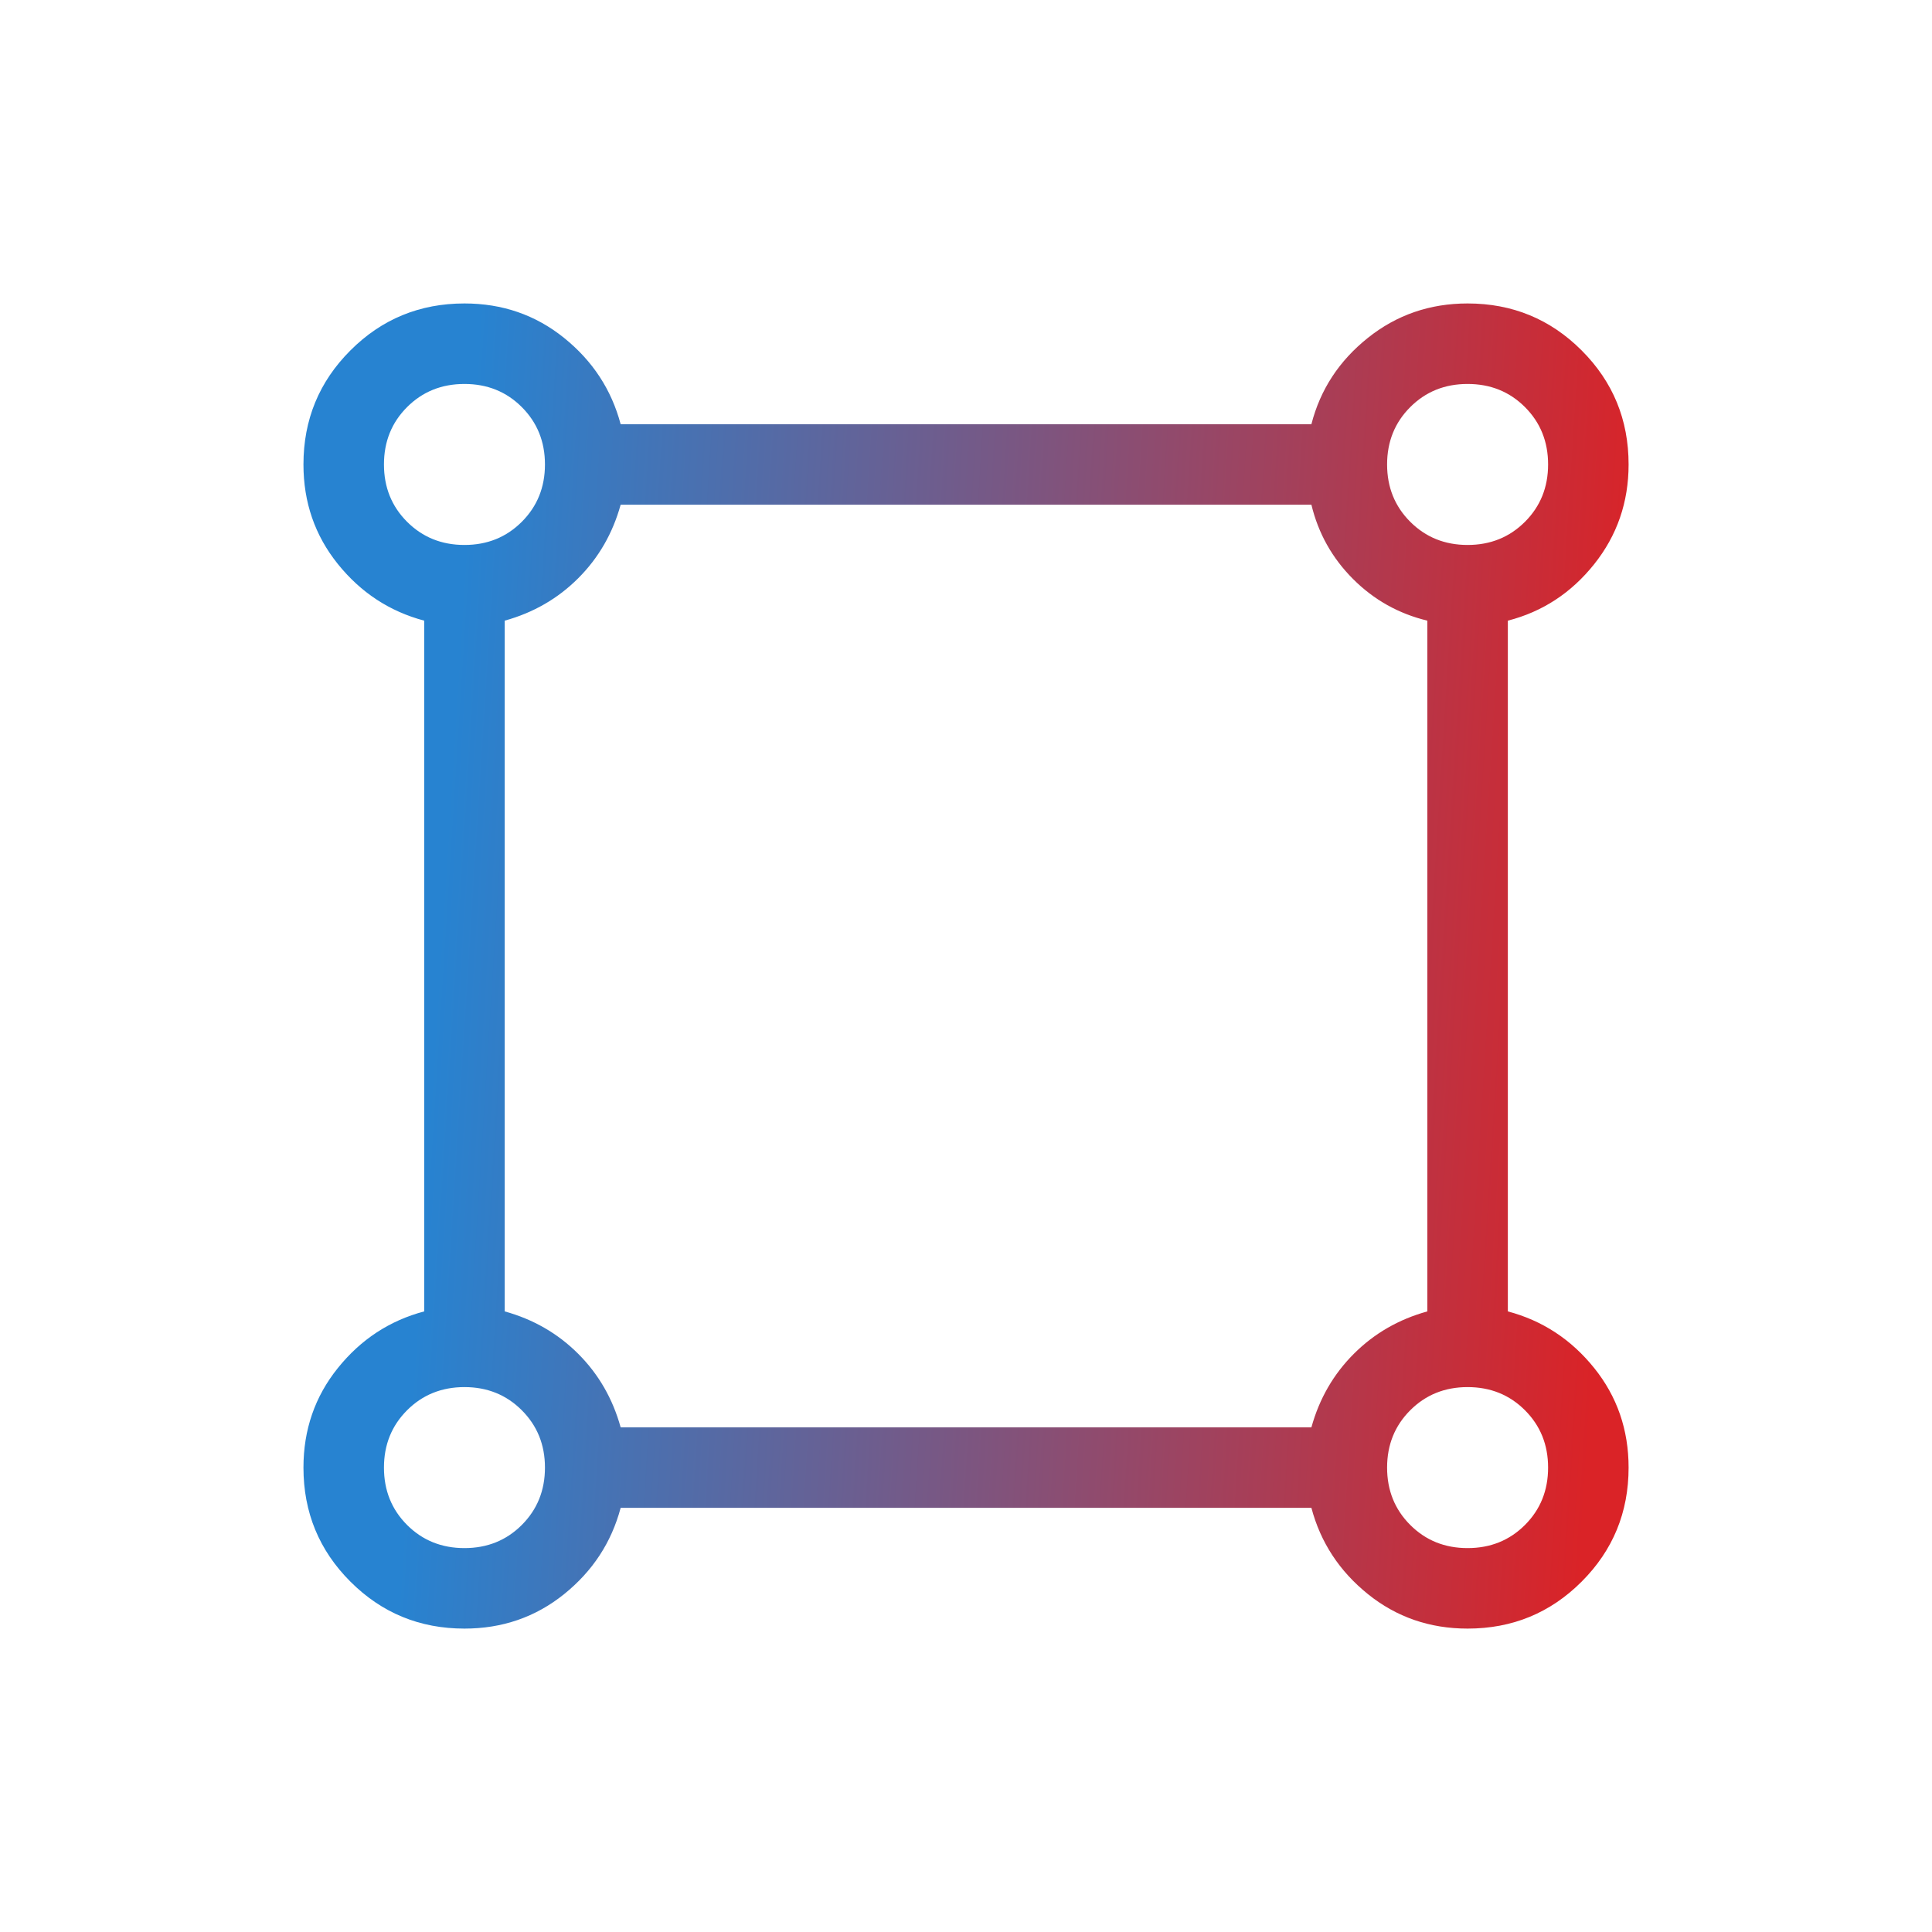<svg xmlns="http://www.w3.org/2000/svg" width="72" height="72" viewBox="0 0 72 72" fill="none"><mask id="mask0_602_4712" style="mask-type:alpha" maskUnits="userSpaceOnUse" x="0" y="0" width="72" height="72"><rect width="72" height="72" fill="#D9D9D9"></rect></mask><g mask="url(#mask0_602_4712)"><path d="M17.309 60.693C15.642 60.693 14.225 60.11 13.059 58.943C11.892 57.777 11.309 56.36 11.309 54.693C11.309 53.282 11.736 52.044 12.592 50.981C13.448 49.917 14.52 49.214 15.809 48.872V23.13C14.52 22.787 13.448 22.084 12.592 21.021C11.736 19.958 11.309 18.72 11.309 17.309C11.309 15.642 11.892 14.225 13.059 13.059C14.225 11.892 15.642 11.309 17.309 11.309C18.72 11.309 19.958 11.736 21.021 12.592C22.084 13.448 22.787 14.52 23.13 15.809H48.872C49.203 14.52 49.904 13.448 50.976 12.592C52.048 11.736 53.287 11.309 54.693 11.309C56.36 11.309 57.777 11.892 58.943 13.059C60.11 14.225 60.693 15.642 60.693 17.309C60.693 18.715 60.265 19.953 59.41 21.026C58.554 22.098 57.482 22.799 56.193 23.13V48.872C57.482 49.214 58.554 49.917 59.41 50.981C60.265 52.044 60.693 53.282 60.693 54.693C60.693 56.36 60.11 57.777 58.943 58.943C57.777 60.11 56.36 60.693 54.693 60.693C53.282 60.693 52.044 60.265 50.981 59.41C49.917 58.554 49.214 57.482 48.872 56.193H23.13C22.787 57.482 22.084 58.554 21.021 59.41C19.958 60.265 18.72 60.693 17.309 60.693ZM17.309 20.309C18.159 20.309 18.871 20.021 19.446 19.446C20.021 18.871 20.309 18.159 20.309 17.309C20.309 16.459 20.021 15.746 19.446 15.171C18.871 14.596 18.159 14.309 17.309 14.309C16.459 14.309 15.746 14.596 15.171 15.171C14.596 15.746 14.309 16.459 14.309 17.309C14.309 18.159 14.596 18.871 15.171 19.446C15.746 20.021 16.459 20.309 17.309 20.309ZM54.693 20.309C55.543 20.309 56.256 20.021 56.831 19.446C57.406 18.871 57.693 18.159 57.693 17.309C57.693 16.459 57.406 15.746 56.831 15.171C56.256 14.596 55.543 14.309 54.693 14.309C53.843 14.309 53.131 14.596 52.556 15.171C51.981 15.746 51.693 16.459 51.693 17.309C51.693 18.159 51.981 18.871 52.556 19.446C53.131 20.021 53.843 20.309 54.693 20.309ZM23.13 53.193H48.872C49.168 52.124 49.695 51.211 50.453 50.453C51.211 49.695 52.124 49.168 53.193 48.872V23.13C52.124 22.872 51.201 22.355 50.424 21.578C49.647 20.801 49.13 19.878 48.872 18.809H23.13C22.834 19.878 22.307 20.791 21.549 21.549C20.791 22.307 19.878 22.834 18.809 23.13V48.872C19.878 49.168 20.791 49.695 21.549 50.453C22.307 51.211 22.834 52.124 23.13 53.193ZM54.693 57.693C55.543 57.693 56.256 57.406 56.831 56.831C57.406 56.256 57.693 55.543 57.693 54.693C57.693 53.843 57.406 53.131 56.831 52.556C56.256 51.981 55.543 51.693 54.693 51.693C53.843 51.693 53.131 51.981 52.556 52.556C51.981 53.131 51.693 53.843 51.693 54.693C51.693 55.543 51.981 56.256 52.556 56.831C53.131 57.406 53.843 57.693 54.693 57.693ZM17.309 57.693C18.159 57.693 18.871 57.406 19.446 56.831C20.021 56.256 20.309 55.543 20.309 54.693C20.309 53.843 20.021 53.131 19.446 52.556C18.871 51.981 18.159 51.693 17.309 51.693C16.459 51.693 15.746 51.981 15.171 52.556C14.596 53.131 14.309 53.843 14.309 54.693C14.309 55.543 14.596 56.256 15.171 56.831C15.746 57.406 16.459 57.693 17.309 57.693Z" fill="url(#paint0_linear_602_4712)"></path></g><defs><linearGradient id="paint0_linear_602_4712" x1="11.754" y1="31.463" x2="60.45" y2="34.532" gradientUnits="userSpaceOnUse"><stop offset="0.099" stop-color="#2783D1"></stop><stop offset="1" stop-color="#DA2327"></stop></linearGradient></defs></svg>